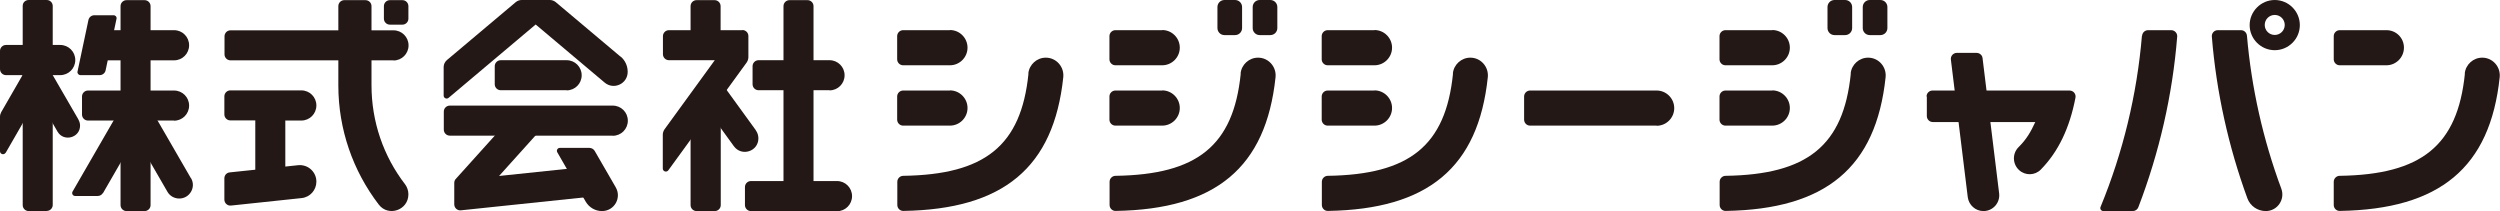 <?xml version="1.0" encoding="UTF-8"?><svg id="_レイヤー_2" xmlns="http://www.w3.org/2000/svg" viewBox="0 0 167.36 14.13"><defs><style>.cls-1{fill:#231815;}</style></defs><g id="_レイヤー_"><g><path class="cls-1" d="m110.9,8.41h-8.47c-.22,0-.4-.18-.4-.4v-1.55c0-.22.18-.4.4-.4h8.47c.65,0,1.18.53,1.18,1.18s-.53,1.18-1.18,1.18"/><path class="cls-1" d="m63.59,2.02h-3.13c-.22,0-.4.18-.4.4v1.55c0,.22.18.4.4.4h3.13c.65,0,1.18-.53,1.18-1.18s-.53-1.18-1.18-1.18"/><path class="cls-1" d="m63.59,6.06h-3.13c-.22,0-.4.18-.4.4v1.55c0,.22.18.4.4.4h3.13c.65,0,1.18-.53,1.18-1.18s-.53-1.18-1.18-1.18"/><path class="cls-1" d="m68.85,4.93c-.49,4.83-2.92,6.76-8.38,6.84-.22,0-.4.18-.4.4v1.55c0,.23.19.41.41.4,6.69-.11,10.06-2.9,10.7-8.95.07-.7-.47-1.31-1.17-1.31-.6,0-1.11.46-1.17,1.06"/><path class="cls-1" d="m83.86.47v1.41c0,.26.21.47.47.47h.71c.26,0,.47-.21.47-.47V.47c0-.26-.21-.47-.47-.47h-.71c-.26,0-.47.21-.47.47"/><path class="cls-1" d="m82.68,0h-.71c-.26,0-.47.21-.47.47v1.41c0,.26.21.47.47.47h.71c.26,0,.47-.21.47-.47V.47c0-.26-.21-.47-.47-.47"/><path class="cls-1" d="m77.8,2.02h-3.13c-.22,0-.4.18-.4.4v1.55c0,.22.18.4.4.4h3.13c.65,0,1.18-.53,1.18-1.18s-.53-1.18-1.18-1.18"/><path class="cls-1" d="m77.8,6.06h-3.13c-.22,0-.4.18-.4.4v1.55c0,.22.18.4.4.4h3.13c.65,0,1.18-.53,1.18-1.18s-.53-1.18-1.18-1.18"/><path class="cls-1" d="m83.06,4.93c-.49,4.83-2.92,6.76-8.38,6.84-.22,0-.4.18-.4.4v1.55c0,.23.19.41.41.4,6.69-.11,10.06-2.9,10.7-8.95.07-.7-.47-1.31-1.17-1.31-.6,0-1.11.46-1.17,1.06"/><path class="cls-1" d="m124.7.47v1.41c0,.26.21.47.47.47h.71c.26,0,.47-.21.47-.47V.47c0-.26-.21-.47-.47-.47h-.71c-.26,0-.47.21-.47.47"/><path class="cls-1" d="m123.52,0h-.71c-.26,0-.47.21-.47.47v1.41c0,.26.21.47.47.47h.71c.26,0,.47-.21.47-.47V.47c0-.26-.21-.47-.47-.47"/><path class="cls-1" d="m118.64,2.02h-3.13c-.22,0-.4.18-.4.4v1.55c0,.22.18.4.4.4h3.13c.65,0,1.18-.53,1.18-1.18s-.53-1.18-1.18-1.18"/><path class="cls-1" d="m118.64,6.06h-3.13c-.22,0-.4.18-.4.4v1.55c0,.22.18.4.4.4h3.13c.65,0,1.18-.53,1.18-1.18s-.53-1.18-1.18-1.18"/><path class="cls-1" d="m123.9,4.93c-.49,4.83-2.92,6.76-8.38,6.84-.22,0-.4.18-.4.4v1.55c0,.23.19.41.41.4,6.69-.11,10.06-2.9,10.7-8.95.07-.7-.47-1.31-1.17-1.31-.6,0-1.11.46-1.17,1.06"/><path class="cls-1" d="m92.01,2.02h-3.13c-.22,0-.4.18-.4.4v1.55c0,.22.18.4.4.4h3.13c.65,0,1.18-.53,1.18-1.18s-.53-1.18-1.18-1.18"/><path class="cls-1" d="m92.01,6.06h-3.13c-.22,0-.4.18-.4.4v1.55c0,.22.18.4.4.4h3.13c.65,0,1.18-.53,1.18-1.18s-.53-1.18-1.18-1.18"/><path class="cls-1" d="m97.27,4.93c-.49,4.83-2.92,6.76-8.38,6.84-.22,0-.4.18-.4.4v1.55c0,.23.19.41.41.4,6.69-.11,10.06-2.9,10.7-8.95.07-.7-.47-1.31-1.17-1.31-.6,0-1.11.46-1.17,1.06"/><path class="cls-1" d="m159.76,4.37h-3.13c-.22,0-.4-.18-.4-.4v-1.55c0-.22.18-.4.4-.4h3.13c.65,0,1.17.52,1.17,1.17h0c0,.65-.53,1.18-1.17,1.18"/><path class="cls-1" d="m165.01,4.93c-.49,4.83-2.92,6.76-8.38,6.84-.22,0-.4.18-.4.4v1.55c0,.23.19.41.41.4,6.69-.11,10.06-2.9,10.7-8.95.07-.7-.47-1.31-1.17-1.31-.6,0-1.11.46-1.17,1.06"/><path class="cls-1" d="m128.99,6.46v1.31c0,.22.18.4.4.4h6.86c-.31.68-.61,1.17-1.08,1.64l-.04.04c-.43.43-.41,1.13.04,1.54.42.38,1.06.36,1.45-.04,1.17-1.19,1.93-2.78,2.32-4.81.05-.25-.14-.48-.4-.48h-9.17c-.22,0-.4.18-.4.4"/><path class="cls-1" d="m130.6,3.99l1.13,9.21c.07.53.52.93,1.05.93.64,0,1.13-.56,1.05-1.19l-1.11-9.05c-.02-.2-.2-.35-.4-.35h-1.32c-.24,0-.43.21-.4.45"/><path class="cls-1" d="m143.39,2.39c-.33,3.93-1.27,7.82-2.77,11.46-.06.13.04.28.19.28h1.96c.17,0,.32-.1.38-.26,1.4-3.65,2.29-7.52,2.6-11.42.02-.23-.17-.43-.4-.43h-1.55c-.21,0-.38.16-.4.37"/><path class="cls-1" d="m148.07,2.46c.3,3.69,1.11,7.35,2.38,10.82.19.51.68.85,1.23.85.77,0,1.31-.77,1.04-1.5-1.22-3.28-2-6.75-2.3-10.24-.02-.21-.19-.37-.4-.37h-1.55c-.24,0-.42.2-.4.43"/><path class="cls-1" d="m152.28,3.36c-.93,0-1.68-.76-1.68-1.68s.76-1.68,1.68-1.68,1.68.75,1.68,1.68-.76,1.68-1.68,1.68m0-2.36c-.37,0-.67.3-.67.67s.3.67.67.67.67-.3.67-.67-.3-.67-.67-.67"/><path class="cls-1" d="m25.7.41v.84c0,.22.18.4.4.4h.84c.22,0,.4-.18.4-.4V.41c0-.22-.18-.4-.4-.4h-.84c-.22,0-.4.18-.4.4"/><path class="cls-1" d="m19.11,8.07h1.06c.56,0,1.01-.45,1.01-1.01s-.45-1.01-1.01-1.01h-4.75c-.22,0-.4.18-.4.4v1.21c0,.22.18.4.4.4h1.67v3.3l-1.71.18c-.21.02-.36.19-.36.4v1.42c0,.24.21.43.45.4l4.72-.5c.57-.06.99-.54.99-1.1,0-.66-.57-1.17-1.23-1.1l-.85.09v-3.09Z"/><path class="cls-1" d="m27.34,13.01c0-.24-.08-.48-.22-.67-1.45-1.88-2.25-4.19-2.25-6.63V.41c0-.22-.18-.4-.41-.4h-1.41c-.22,0-.4.18-.4.4v5.31c0,2.93.97,5.71,2.71,7.98.64.83,1.98.37,1.98-.69"/><path class="cls-1" d="m26.34,4.04h-10.91c-.22,0-.4-.18-.4-.4v-1.21c0-.22.18-.4.4-.4h10.91c.56,0,1.01.45,1.01,1.01s-.45,1.01-1.01,1.01"/><path class="cls-1" d="m37.93,6.04h-4.41c-.22,0-.4-.18-.4-.4v-1.21c0-.22.18-.4.4-.4h4.41c.56,0,1.01.45,1.01,1.01s-.45,1.01-1.01,1.01"/><path class="cls-1" d="m37.31,10.2l1.9,3.3c.23.39.64.63,1.09.63.82,0,1.33-.88.92-1.59l-1.41-2.44c-.07-.12-.21-.2-.35-.2h-1.98c-.16,0-.25.17-.17.3"/><path class="cls-1" d="m41.55,3.8L37.2.14c-.11-.09-.25-.14-.39-.14h-1.89c-.14,0-.28.05-.39.14l-4.61,3.88c-.14.12-.22.29-.22.46v1.92c0,.17.2.26.33.15l5.83-4.91,4.62,3.89c.61.51,1.54.08,1.54-.72,0-.4-.17-.77-.48-1.03"/><path class="cls-1" d="m41.02,9.08h-10.91c-.22,0-.4-.18-.4-.4v-1.21c0-.22.18-.4.4-.4h10.91c.56,0,1.01.45,1.01,1.01s-.45,1.01-1.01,1.01"/><path class="cls-1" d="m30.85,14.08l8.97-.94-.21-2.01-6.2.65,2.71-3.01-2.7-.02-2.91,3.23c-.07.07-.1.17-.1.27v1.43c0,.24.21.43.45.4"/><path class="cls-1" d="m54.47,14.13h-2.02V.41c0-.22.18-.4.4-.4h1.21c.22,0,.4.18.4.4v13.72Z"/><path class="cls-1" d="m55.53,6.04h-4.75c-.22,0-.4-.18-.4-.4v-1.21c0-.22.18-.4.4-.4h4.75c.56,0,1.01.45,1.01,1.01s-.45,1.01-1.01,1.01"/><path class="cls-1" d="m56.03,14.13h-5.76c-.22,0-.4-.18-.4-.4v-1.21c0-.22.18-.4.4-.4h5.76c.56,0,1.01.45,1.01,1.01s-.45,1.01-1.01,1.01"/><path class="cls-1" d="m48.25,3.03h-2.02V.41c0-.22.18-.4.4-.4h1.21c.22,0,.4.18.4.4v2.62Z"/><path class="cls-1" d="m47.84,14.13h-1.21c-.22,0-.4-.18-.4-.4v-6.11l2.02-1.73v7.84c0,.22-.18.4-.4.4"/><path class="cls-1" d="m49.69,2.02h-4.91c-.22,0-.4.18-.4.4v1.21c0,.22.18.4.4.4h3.07l-3.36,4.62c-.07.1-.12.23-.12.36v2.27c0,.2.25.28.37.12l5.24-7.21c.07-.1.12-.23.12-.36v-1.42c0-.22-.18-.4-.4-.4"/><path class="cls-1" d="m50.6,8.72l-2.01-2.77-1.47,1.07,2.01,2.77c.52.71,1.64.35,1.64-.53,0-.19-.06-.38-.17-.53"/><path class="cls-1" d="m3.13,14.13h-1.21c-.22,0-.4-.18-.4-.4V.41C1.51.18,1.69,0,1.92,0h1.21c.22,0,.4.18.4.4v13.32c0,.22-.18.4-.4.4"/><path class="cls-1" d="m4.04,5.03H.4C.18,5.03,0,4.85,0,4.62v-1.21c0-.22.18-.4.4-.4h3.63c.56,0,1.01.45,1.01,1.01s-.45,1.01-1.01,1.01"/><path class="cls-1" d="m5.25,8l-1.72-2.97-1.4.81,1.72,2.97c.41.71,1.51.42,1.51-.4,0-.14-.04-.28-.11-.4"/><path class="cls-1" d="m11.65,8.07h-5.76c-.22,0-.4-.18-.4-.4v-1.21c0-.22.18-.4.4-.4h5.76c.56,0,1.01.45,1.01,1.01s-.45,1.01-1.01,1.01"/><path class="cls-1" d="m9.68,14.13h-1.21c-.22,0-.4-.18-.4-.4V.41c0-.22.18-.4.4-.4h1.21c.22,0,.4.18.4.4v13.32c0,.22-.18.4-.4.4"/><path class="cls-1" d="m11.65,4.04h-5.15v-2.02h5.15c.56,0,1.01.45,1.01,1.01s-.45,1.01-1.01,1.01"/><path class="cls-1" d="m6.9,12.92l2.95-5.11-1.57-.91-3.42,5.92c-.08.14.02.3.17.3h1.51c.15,0,.28-.08.35-.2"/><path class="cls-1" d="m12.78,11.93l-2.81-4.86-1.57.91,2.81,4.86c.16.28.46.45.79.45.7,0,1.14-.76.79-1.36"/><path class="cls-1" d="m7.07,4.71l.73-3.45c.03-.13-.07-.24-.2-.24h-1.28c-.19,0-.36.13-.4.32l-.73,3.45c-.03.12.07.24.2.24h1.28c.19,0,.36-.13.4-.32"/><path class="cls-1" d="m.38,10.23l2.84-4.93-1.4-.81L.08,7.51c-.05.09-.08.2-.08.3v2.31c0,.21.27.28.38.1"/></g></g></svg>